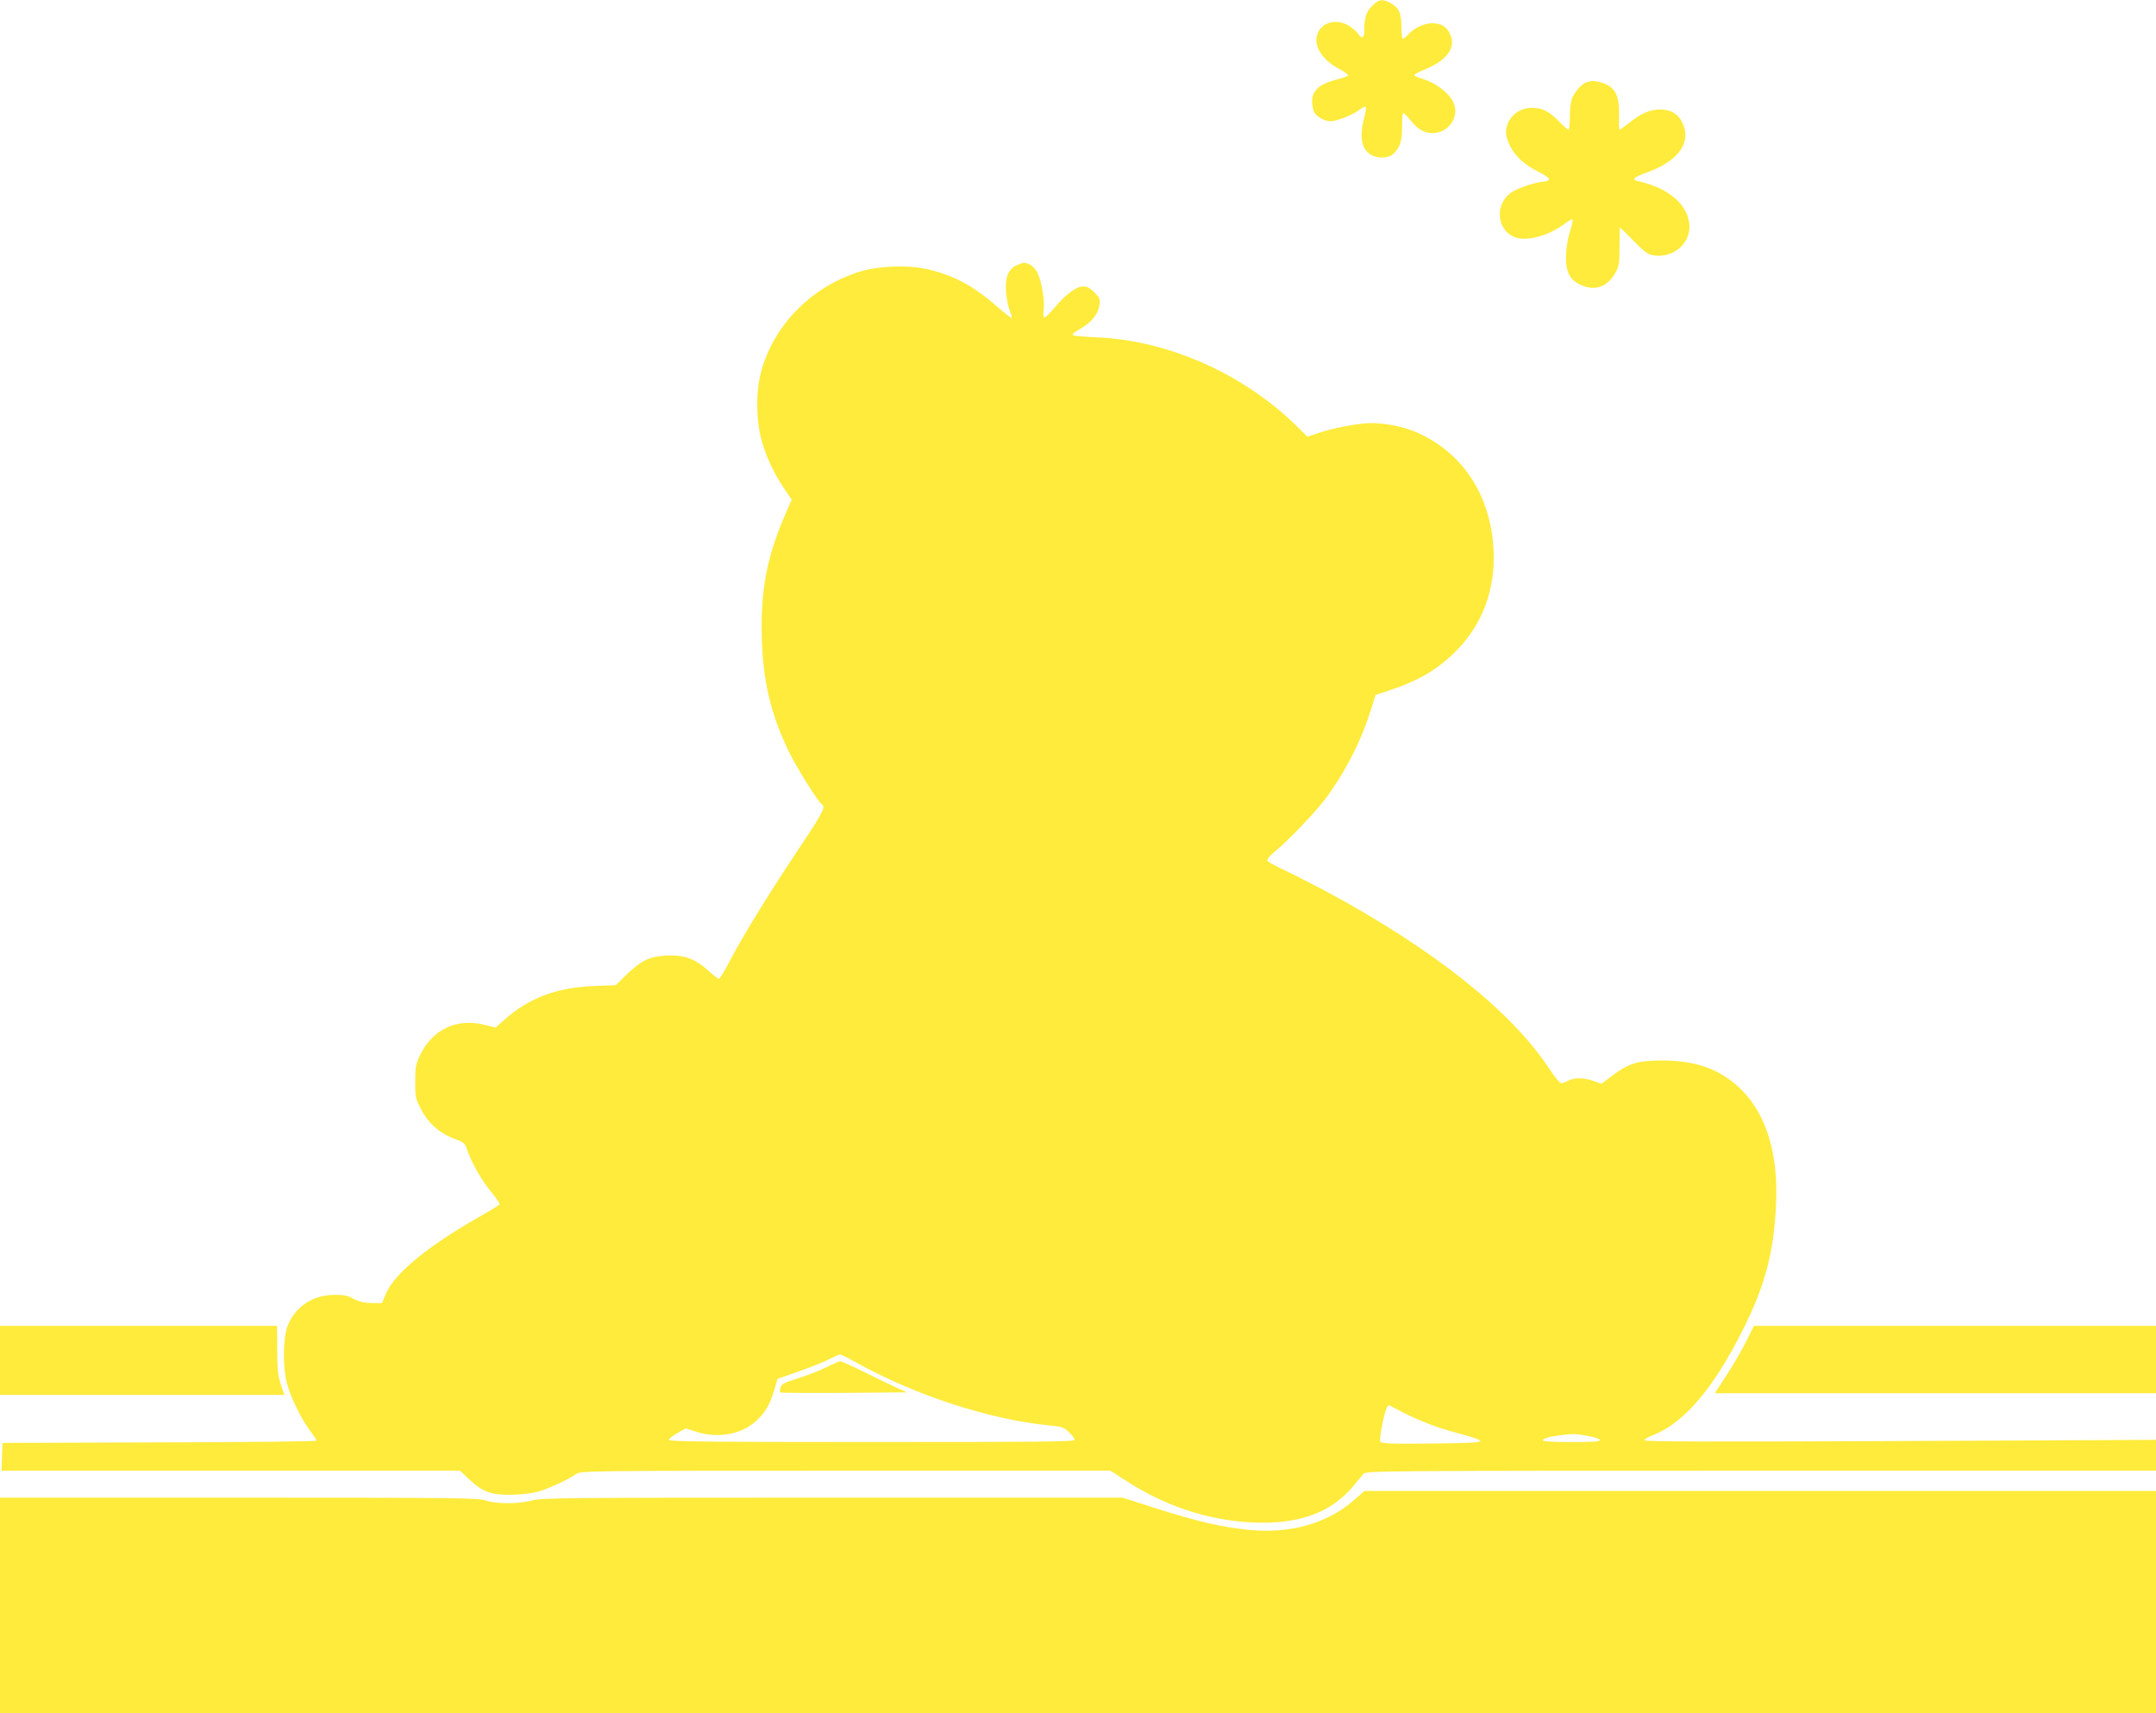 <?xml version="1.0" standalone="no"?>
<!DOCTYPE svg PUBLIC "-//W3C//DTD SVG 20010904//EN"
 "http://www.w3.org/TR/2001/REC-SVG-20010904/DTD/svg10.dtd">
<svg version="1.0" xmlns="http://www.w3.org/2000/svg"
 width="1280pt" height="1017pt" viewBox="0 0 1280 1017"
 preserveAspectRatio="xMidYMid meet">
<g transform="translate(0,1017) scale(0.1,-0.1)"
fill="#ffeb3b" stroke="none">
<path d="M8147 10136 c-36 -35 -47 -70 -47 -142 0 -31 -4 -44 -14 -44 -8 0
-16 7 -19 15 -4 8 -25 28 -48 45 -72 52 -166 34 -195 -36 -30 -72 21 -157 126
-213 34 -18 58 -36 53 -40 -4 -5 -39 -16 -78 -26 -91 -24 -135 -64 -135 -124
0 -22 5 -51 11 -65 13 -27 64 -56 98 -56 35 0 131 37 168 66 19 14 37 23 41
20 3 -4 1 -26 -5 -49 -34 -124 -23 -197 33 -234 38 -25 106 -24 134 2 42 38
54 75 54 163 0 45 3 82 7 82 3 0 23 -20 44 -45 43 -54 81 -75 130 -75 99 0
165 103 121 188 -30 57 -106 112 -189 137 -21 6 -39 14 -40 19 -1 4 24 18 56
31 149 60 201 143 146 231 -44 71 -168 58 -244 -26 -10 -11 -22 -20 -27 -20
-4 0 -8 33 -8 74 0 81 -16 113 -70 141 -44 23 -66 18 -103 -19z"/>
<path d="M9415 9680 c-30 -12 -71 -61 -84 -99 -6 -19 -11 -67 -11 -107 0 -41
-4 -74 -8 -74 -4 0 -30 22 -57 50 -60 61 -99 80 -162 80 -59 0 -112 -33 -137
-83 -22 -49 -20 -85 10 -145 31 -62 87 -112 172 -154 66 -33 75 -51 26 -56
-51 -5 -138 -33 -181 -58 -106 -61 -105 -218 2 -269 70 -33 209 3 310 81 20
15 38 24 41 21 3 -3 -4 -36 -16 -74 -13 -40 -22 -99 -23 -143 -2 -93 23 -142
87 -171 85 -39 158 -13 206 71 23 41 25 56 25 158 0 61 1 112 3 112 1 0 37
-36 80 -79 61 -63 85 -81 115 -86 111 -21 217 61 217 167 0 126 -117 231 -303
272 -43 10 -29 24 47 51 185 65 268 175 218 288 -26 60 -70 87 -137 87 -60 0
-112 -23 -182 -79 -29 -22 -55 -41 -58 -41 -3 0 -4 39 -3 88 2 118 -22 164
-101 191 -39 13 -68 13 -96 1z"/>
<path d="M6033 8594 c-48 -24 -67 -73 -60 -158 3 -39 13 -88 22 -110 9 -21 14
-40 11 -43 -2 -3 -44 30 -92 72 -142 124 -268 189 -428 221 -103 21 -272 14
-370 -15 -293 -87 -522 -316 -598 -600 -32 -118 -29 -298 6 -414 30 -101 70
-184 132 -278 l44 -65 -39 -90 c-109 -251 -147 -453 -138 -736 7 -252 53 -444
157 -663 46 -96 176 -305 199 -319 24 -15 6 -50 -122 -242 -185 -277 -339
-527 -415 -671 -35 -68 -68 -123 -74 -123 -6 0 -34 22 -64 49 -76 70 -145 94
-249 89 -99 -6 -146 -28 -235 -113 l-65 -63 -130 -5 c-220 -9 -386 -71 -530
-200 l-53 -47 -63 16 c-168 43 -313 -26 -388 -185 -22 -48 -26 -69 -26 -152 0
-90 2 -100 35 -164 42 -83 111 -143 199 -175 53 -20 62 -27 72 -59 24 -75 91
-193 145 -256 30 -36 52 -69 50 -74 -3 -5 -52 -35 -108 -67 -317 -179 -517
-343 -568 -466 l-22 -53 -61 0 c-45 1 -74 8 -107 25 -36 20 -59 24 -116 24
-128 -2 -231 -70 -276 -183 -28 -72 -30 -242 -5 -341 23 -85 84 -211 136 -280
22 -30 41 -58 41 -62 0 -4 -420 -9 -933 -10 l-932 -3 -3 -82 -3 -83 1361 0
1361 0 53 -50 c78 -74 130 -94 246 -93 56 0 122 8 159 17 64 17 182 72 233
107 25 18 77 19 1599 19 l1572 0 94 -61 c230 -149 484 -233 743 -246 279 -14
475 57 608 220 24 28 50 60 57 69 14 17 139 18 2360 18 l2345 0 0 92 0 91
-1521 -7 c-1170 -5 -1520 -4 -1517 5 2 6 25 20 52 30 186 74 359 277 536 631
129 258 181 454 194 733 15 301 -55 535 -203 684 -123 122 -265 175 -471 176
-147 0 -200 -16 -301 -92 l-61 -46 -47 16 c-56 21 -117 21 -151 2 -14 -8 -32
-14 -41 -15 -8 0 -42 40 -76 93 -224 338 -688 706 -1320 1046 -84 44 -194 101
-246 125 -52 24 -98 49 -102 56 -5 8 10 27 41 53 88 72 258 251 317 334 116
163 199 329 257 513 l27 85 79 26 c177 58 296 129 404 240 154 158 229 365
217 598 -14 274 -139 503 -347 636 -93 60 -184 93 -292 107 -79 10 -110 9
-200 -5 -59 -9 -143 -28 -187 -43 l-79 -26 -68 67 c-313 306 -757 503 -1174
522 -74 3 -141 9 -149 13 -9 5 5 17 42 38 67 38 107 87 114 141 5 36 2 44 -30
76 -24 24 -44 35 -64 35 -42 0 -104 -45 -169 -123 -31 -37 -60 -65 -65 -61 -5
3 -6 22 -3 43 8 51 -12 174 -37 222 -18 36 -51 59 -82 59 -7 0 -26 -8 -44 -16z
m-942 -6516 c346 -191 777 -332 1128 -368 87 -8 97 -12 128 -42 18 -17 33 -38
33 -45 0 -11 -221 -13 -1205 -13 -957 0 -1205 3 -1205 13 0 6 23 24 51 40 l50
28 66 -21 c125 -39 260 -15 346 60 58 52 85 95 112 184 l21 71 130 46 c71 25
152 57 179 72 28 14 55 26 61 27 6 0 54 -23 105 -52z m3236 -291 c102 -52 204
-91 319 -122 54 -14 110 -31 124 -37 24 -10 24 -11 5 -18 -11 -4 -145 -8 -298
-9 -237 -2 -278 0 -283 13 -6 15 20 154 37 194 5 13 13 22 17 20 4 -2 40 -20
79 -41z m1102 -141 c36 -6 66 -17 69 -23 3 -10 -35 -13 -167 -13 -99 0 -171 4
-171 9 0 12 32 22 100 31 75 10 95 10 169 -4z"/>
<path d="M4910 2056 c-36 -19 -111 -48 -168 -66 -87 -28 -103 -36 -108 -57 -4
-13 -4 -26 -2 -29 3 -2 173 -3 379 -2 l374 3 -55 24 c-30 14 -117 56 -192 93
-75 37 -142 68 -150 68 -7 -1 -42 -16 -78 -34z"/>
<path d="M0 2095 l0 -205 844 0 844 0 -21 63 c-17 51 -21 87 -21 205 l-1 142
-822 0 -823 0 0 -205z"/>
<path d="M10367 2208 c-25 -51 -77 -141 -116 -200 l-70 -108 1309 0 1310 0 0
200 0 200 -1193 0 -1194 0 -46 -92z"/>
<path d="M8038 1265 c-159 -139 -379 -201 -626 -176 -158 16 -302 49 -544 126
l-203 65 -1724 0 c-1584 0 -1728 -1 -1785 -17 -79 -22 -216 -21 -275 1 -39 14
-176 16 -1462 16 l-1419 0 0 -640 0 -640 6400 0 6400 0 0 660 0 660 -2349 0
-2350 0 -63 -55z"/>
</g>
</svg>
